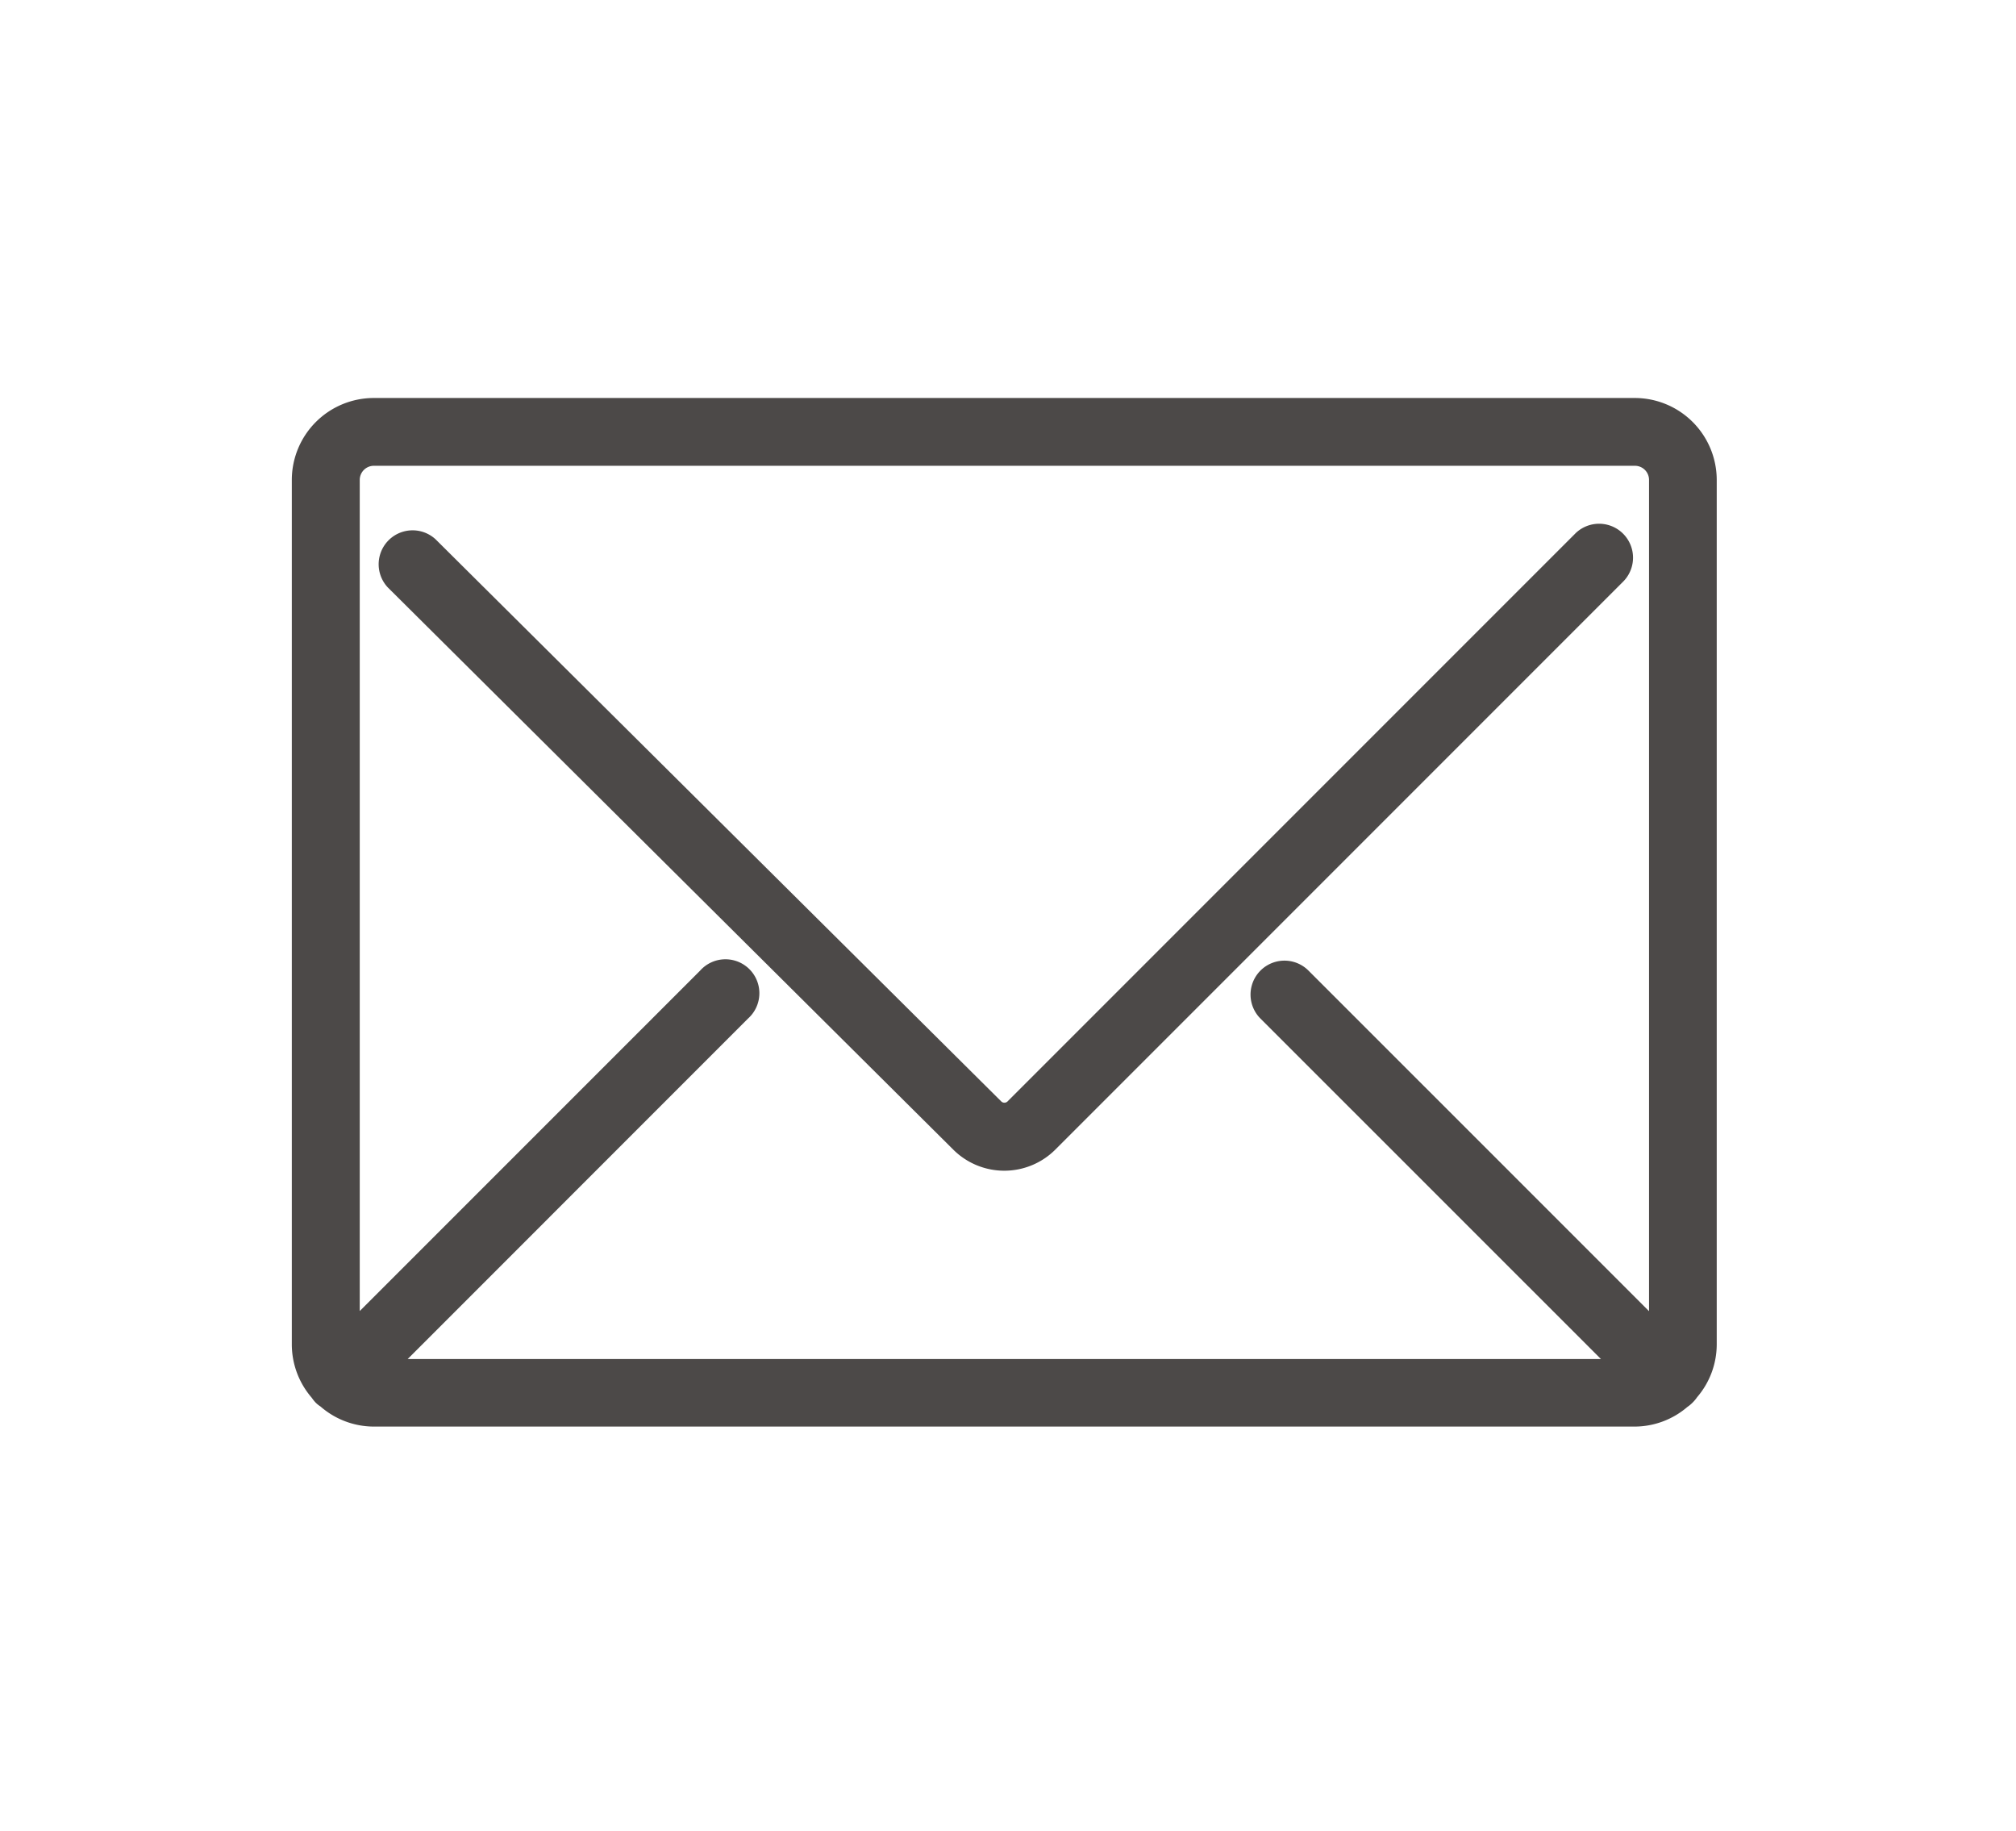 <svg xmlns="http://www.w3.org/2000/svg" xmlns:xlink="http://www.w3.org/1999/xlink" width="76" height="69" viewBox="0 0 76 69"><defs><clipPath id="a"><rect width="76" height="69" transform="translate(185 4376)" fill="#fff"/></clipPath></defs><g transform="translate(-185 -4376)" clip-path="url(#a)"><g transform="translate(-320.2 -289.362)"><path d="M55.628,17.52H8.092A3.091,3.091,0,0,0,5,20.606V53.2a3.077,3.077,0,0,0,.752,2,1.447,1.447,0,0,0,.149.185,1.048,1.048,0,0,0,.179.143,3.067,3.067,0,0,0,2.006.758H55.628a3.063,3.063,0,0,0,1.982-.74,1.31,1.31,0,0,0,.2-.167,1.375,1.375,0,0,0,.167-.2,3.063,3.063,0,0,0,.74-1.982V20.606A3.091,3.091,0,0,0,55.628,17.52Zm.531,34.411L43.326,39.1a1.279,1.279,0,0,0-1.809,1.809L54.351,53.739H9.369L22.2,40.906A1.279,1.279,0,1,0,20.394,39.1L7.561,51.931V20.606a.532.532,0,0,1,.531-.531H55.634a.532.532,0,0,1,.531.531V51.931Z" transform="translate(511.201 4662.842)" fill="#4c4948"/><path d="M55.572,25.829l-21.4,21.4a.169.169,0,0,1-.239,0L12.608,26.044a1.279,1.279,0,0,0-1.8,1.815L32.126,49.048a2.724,2.724,0,0,0,3.85-.006l21.4-21.4a1.279,1.279,0,1,0-1.809-1.809Z" transform="translate(509.012 4659.643)" fill="#4c4948"/></g></g></svg>